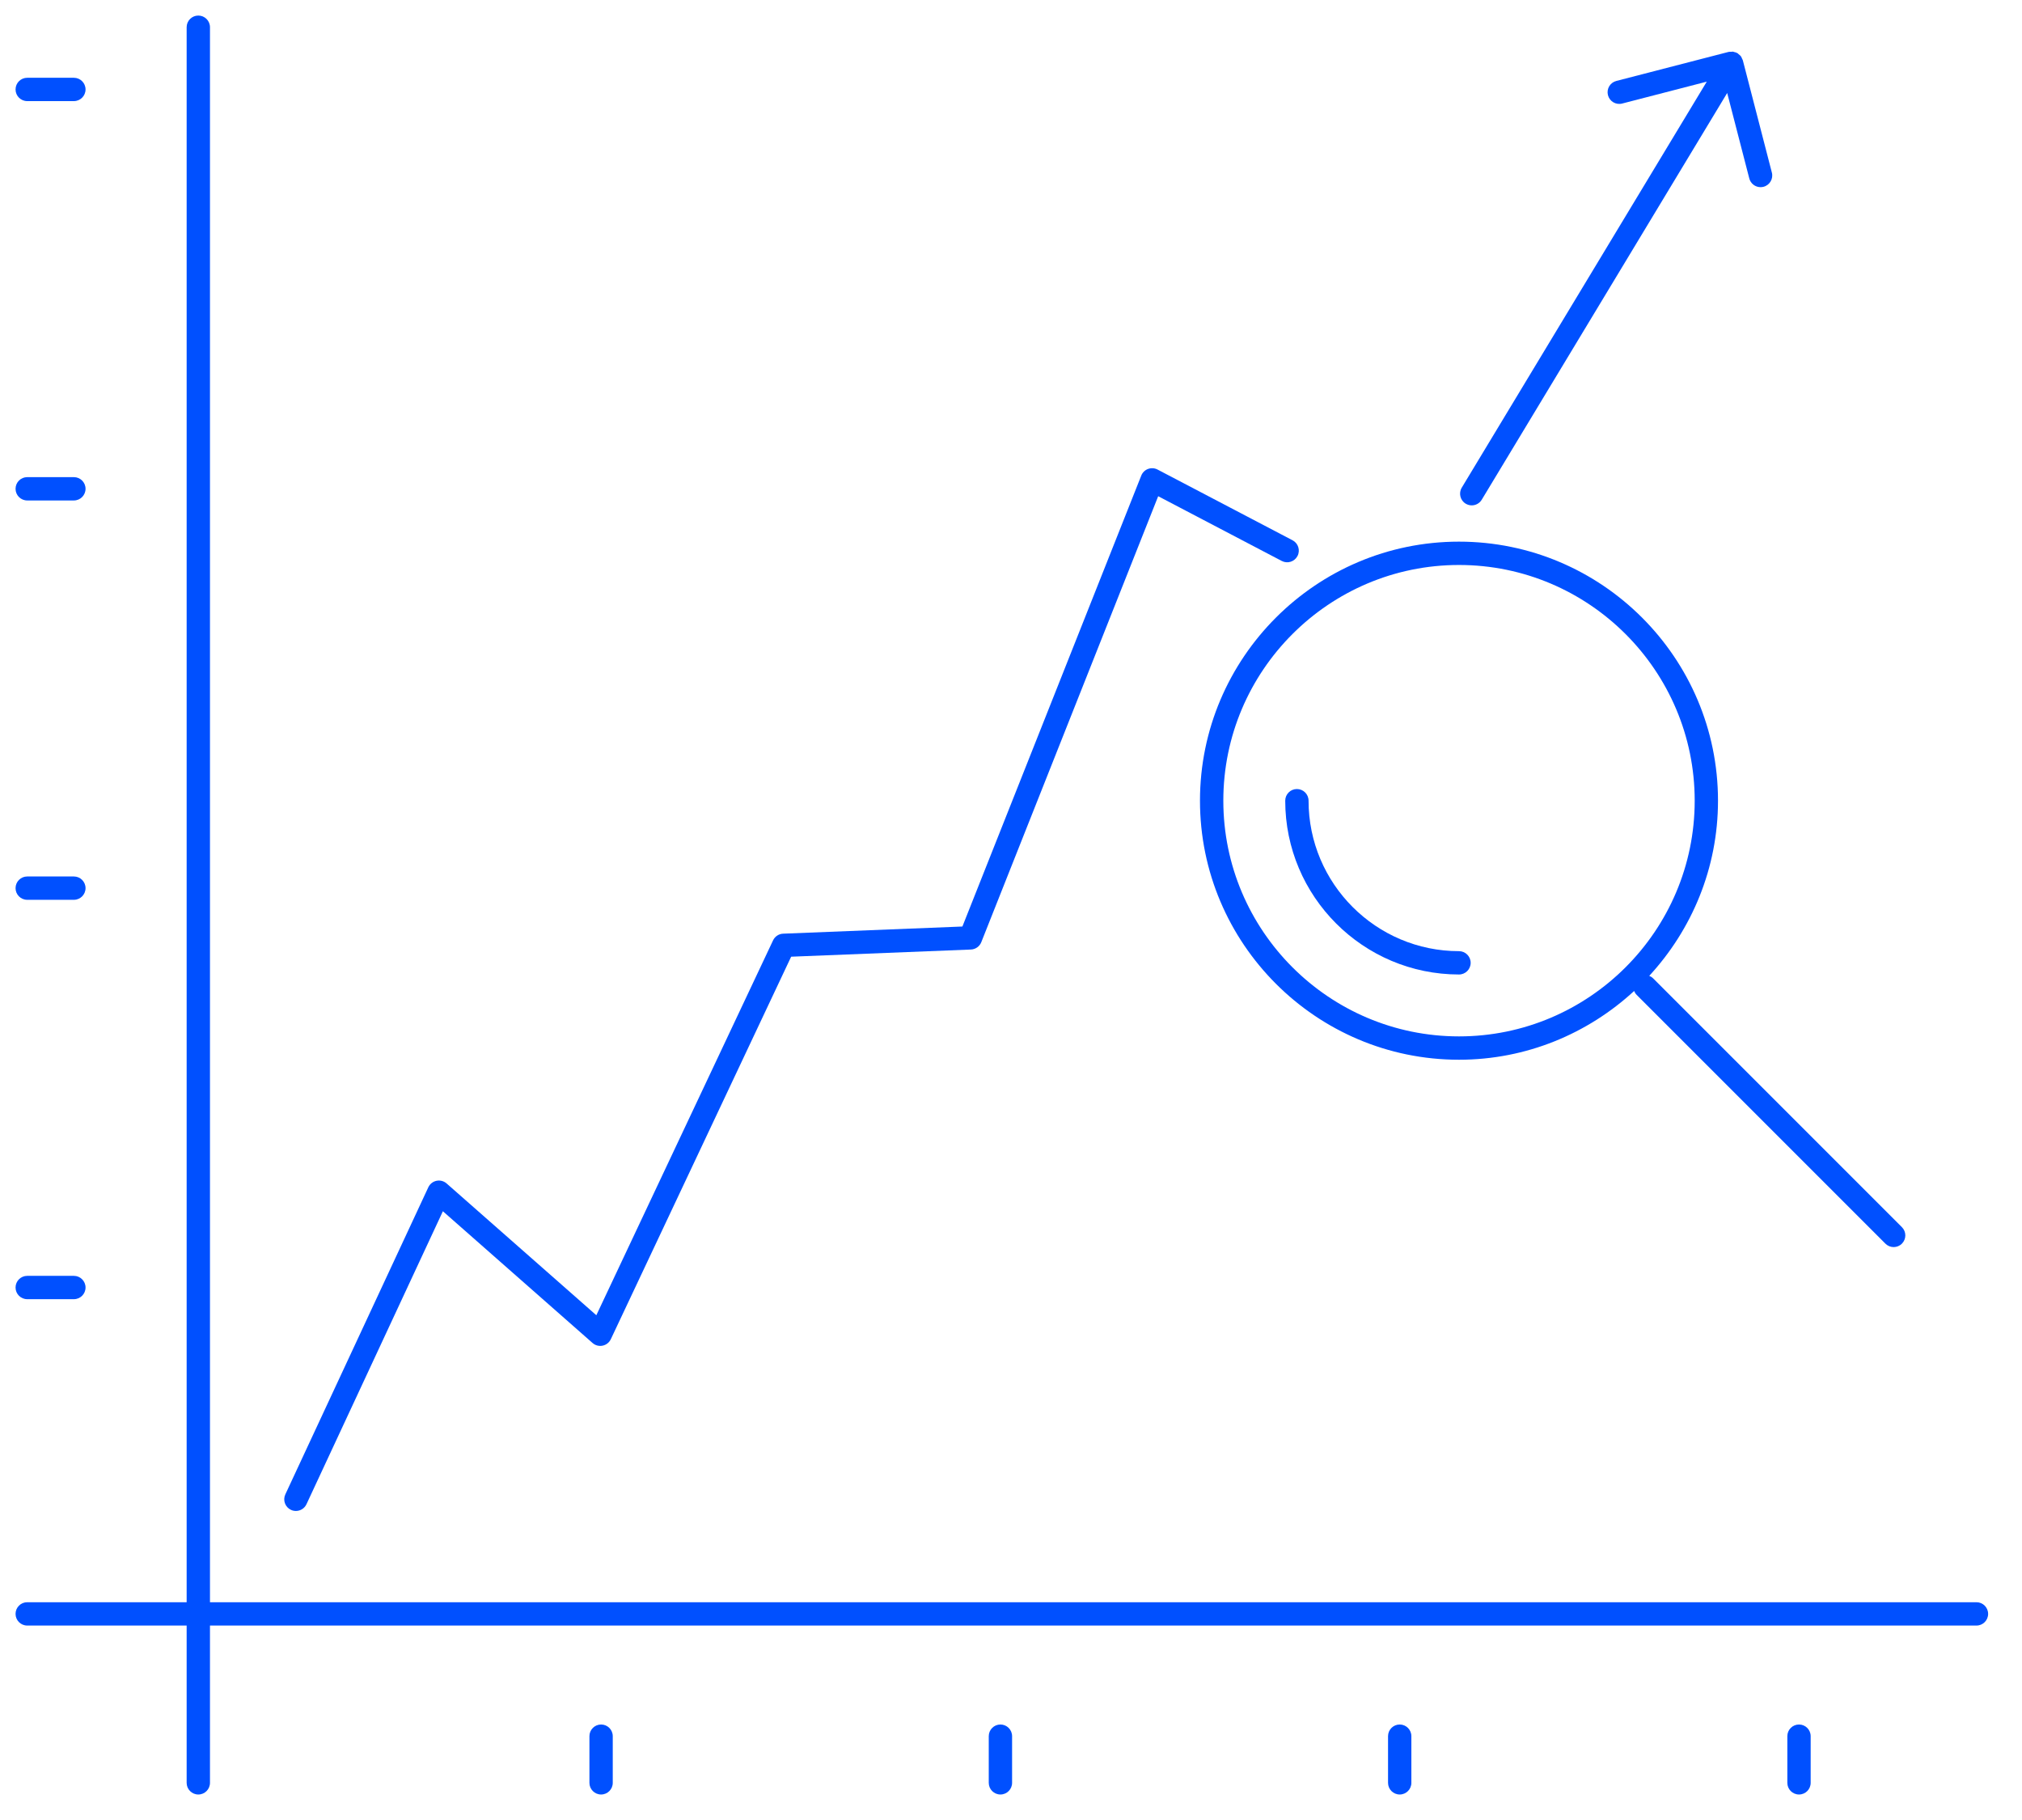 <?xml version="1.0" encoding="utf-8"?>
<!-- Generator: Adobe Illustrator 16.0.4, SVG Export Plug-In . SVG Version: 6.00 Build 0)  -->
<!DOCTYPE svg PUBLIC "-//W3C//DTD SVG 1.1//EN" "http://www.w3.org/Graphics/SVG/1.1/DTD/svg11.dtd">
<svg version="1.1" xmlns="http://www.w3.org/2000/svg" xmlns:xlink="http://www.w3.org/1999/xlink" x="0px" y="0px" width="130px"
	 height="117px" viewBox="0 0 130 117" enable-background="new 0 0 130 117" xml:space="preserve">
<g id="bg" display="none">
</g>
<g id="Layer_1">
	<g>
		<path fill="#0050FF" d="M94.235,32.38c0.122,0.073,0.255,0.108,0.387,0.108c0.254,0,0.502-0.129,0.643-0.363l15.781-26.147
			l1.42,5.492c0.087,0.338,0.392,0.562,0.726,0.562c0.062,0,0.125-0.008,0.188-0.024c0.401-0.104,0.642-0.513,0.538-0.914
			l-1.867-7.219c-0.009-0.036-0.033-0.064-0.047-0.098c-0.023-0.054-0.041-0.111-0.077-0.159c-0.039-0.053-0.093-0.092-0.146-0.133
			c-0.024-0.02-0.041-0.047-0.069-0.063c-0.001-0.001-0.002,0-0.003-0.001s-0.002-0.002-0.003-0.003
			c-0.069-0.041-0.145-0.06-0.222-0.077c-0.018-0.004-0.035-0.016-0.053-0.019c-0.036-0.005-0.072,0.005-0.108,0.005
			c-0.062,0-0.123-0.004-0.182,0.01c-0.001,0-0.003,0-0.004,0l-7.219,1.867c-0.401,0.104-0.642,0.513-0.538,0.914
			c0.104,0.401,0.511,0.642,0.914,0.538l5.439-1.407L93.98,31.35C93.767,31.705,93.88,32.166,94.235,32.38z"/>
		<path fill="#0050FF" d="M18.708,97.063c0.102,0.048,0.21,0.07,0.316,0.07c0.283,0,0.553-0.161,0.68-0.434l8.77-18.833l9.623,8.469
			c0.177,0.156,0.416,0.22,0.648,0.171c0.23-0.048,0.425-0.201,0.526-0.415l11.594-24.589l11.558-0.461
			c0.296-0.012,0.558-0.197,0.667-0.473l11.373-28.668l7.943,4.161c0.368,0.193,0.82,0.051,1.013-0.316
			c0.192-0.367,0.05-0.82-0.316-1.012l-8.682-4.548c-0.188-0.099-0.409-0.112-0.609-0.039c-0.2,0.074-0.358,0.229-0.437,0.427
			l-11.5,28.989l-11.525,0.46c-0.279,0.011-0.529,0.177-0.648,0.43L38.34,84.551l-9.627-8.472c-0.177-0.156-0.42-0.219-0.649-0.171
			c-0.231,0.049-0.426,0.203-0.526,0.417l-9.193,19.742C18.17,96.442,18.333,96.889,18.708,97.063z"/>
		<path fill="#0050FF" d="M77.15,51.474c0,9.182,7.47,16.652,16.652,16.652c4.344,0,8.293-1.686,11.261-4.42
			c0.037,0.093,0.091,0.179,0.166,0.254l15.99,15.99c0.146,0.146,0.338,0.22,0.53,0.22s0.384-0.073,0.53-0.22
			c0.293-0.293,0.293-0.768,0-1.061l-15.99-15.99c-0.075-0.075-0.161-0.129-0.254-0.166c2.734-2.968,4.42-6.916,4.42-11.26
			c0-9.183-7.471-16.653-16.654-16.653C84.621,34.82,77.15,42.291,77.15,51.474z M93.803,36.32c8.356,0,15.154,6.798,15.154,15.153
			c0,8.355-6.798,15.152-15.154,15.152c-8.355,0-15.152-6.797-15.152-15.152C78.65,43.118,85.448,36.32,93.803,36.32z"/>
		<path fill="#0050FF" d="M93.803,62.646c0.414,0,0.75-0.336,0.75-0.75s-0.336-0.75-0.75-0.75c-5.333,0-9.672-4.339-9.672-9.673
			c0-0.414-0.336-0.75-0.75-0.75s-0.75,0.336-0.75,0.75C82.63,57.634,87.642,62.646,93.803,62.646z"/>
		<path fill="#0050FF" d="M127.072,103H13.5V1.75C13.5,1.336,13.164,1,12.75,1S12,1.336,12,1.75V103H1.75
			C1.336,103,1,103.336,1,103.75s0.336,0.75,0.75,0.75H12v10.111c0,0.414,0.336,0.75,0.75,0.75s0.75-0.336,0.75-0.75V104.5h113.572
			c0.414,0,0.75-0.336,0.75-0.75S127.486,103,127.072,103z"/>
		<path fill="#0050FF" d="M38.646,110.861c-0.414,0-0.75,0.336-0.75,0.75v3c0,0.414,0.336,0.75,0.75,0.75s0.75-0.336,0.75-0.75v-3
			C39.396,111.197,39.06,110.861,38.646,110.861z"/>
		<path fill="#0050FF" d="M64.32,110.861c-0.414,0-0.75,0.336-0.75,0.75v3c0,0.414,0.336,0.75,0.75,0.75s0.75-0.336,0.75-0.75v-3
			C65.07,111.197,64.734,110.861,64.32,110.861z"/>
		<path fill="#0050FF" d="M89.991,110.861c-0.414,0-0.75,0.336-0.75,0.75v3c0,0.414,0.336,0.75,0.75,0.75s0.75-0.336,0.75-0.75v-3
			C90.741,111.197,90.405,110.861,89.991,110.861z"/>
		<path fill="#0050FF" d="M115.663,110.861c-0.414,0-0.75,0.336-0.75,0.75v3c0,0.414,0.336,0.75,0.75,0.75s0.75-0.336,0.75-0.75v-3
			C116.413,111.197,116.077,110.861,115.663,110.861z"/>
		<path fill="#0050FF" d="M1.75,83.519h3c0.414,0,0.75-0.336,0.75-0.75s-0.336-0.75-0.75-0.75h-3c-0.414,0-0.75,0.336-0.75,0.75
			S1.336,83.519,1.75,83.519z"/>
		<path fill="#0050FF" d="M1.75,57.845h3c0.414,0,0.75-0.336,0.75-0.75s-0.336-0.75-0.75-0.75h-3c-0.414,0-0.75,0.336-0.75,0.75
			S1.336,57.845,1.75,57.845z"/>
		<path fill="#0050FF" d="M1.75,32.173h3c0.414,0,0.75-0.336,0.75-0.75s-0.336-0.75-0.75-0.75h-3c-0.414,0-0.75,0.336-0.75,0.75
			S1.336,32.173,1.75,32.173z"/>
		<path fill="#0050FF" d="M1.75,6.5h3c0.414,0,0.75-0.336,0.75-0.75S5.164,5,4.75,5h-3C1.336,5,1,5.336,1,5.75S1.336,6.5,1.75,6.5z"
			/>
	</g>
</g>
</svg>

